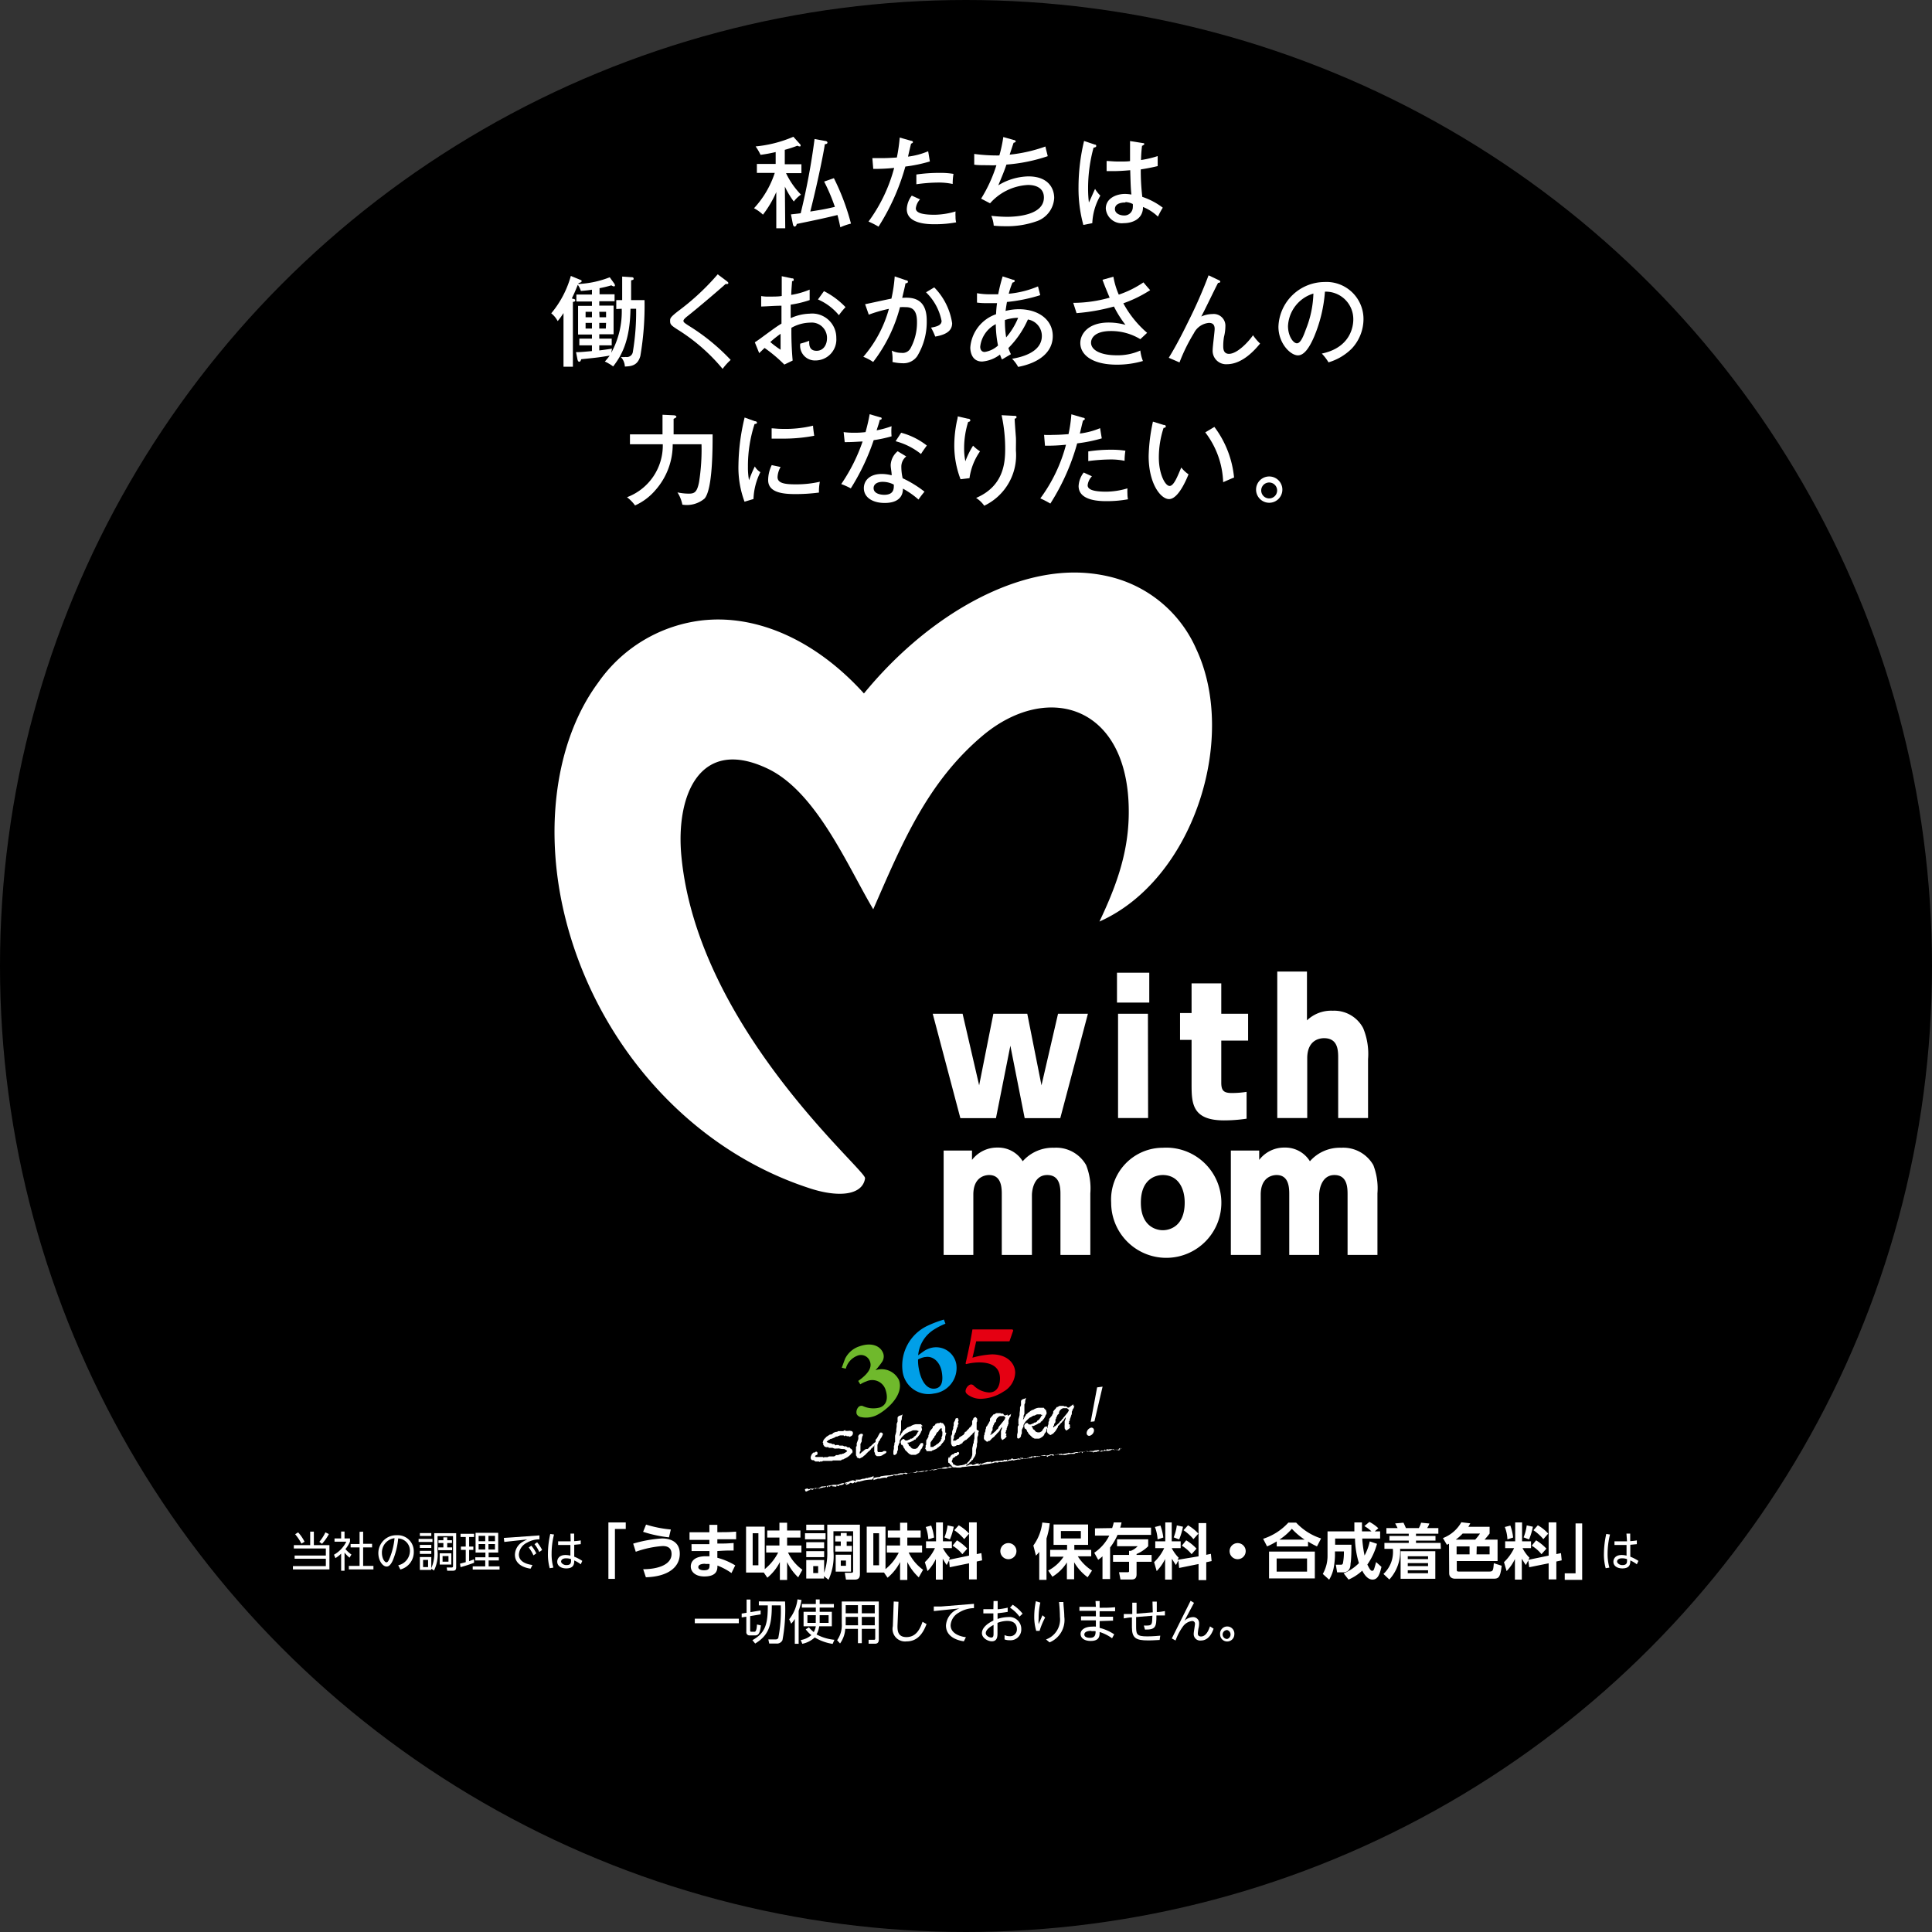 <svg xmlns="http://www.w3.org/2000/svg" viewBox="0 0 216 216"><rect x="0" y="0" width="216" height="216" fill="#333333" stroke="none"/><defs><style>.cls-1{fill:#fff;}.cls-2{fill:#6fb92c;}.cls-3{fill:#009fe8;}.cls-4{fill:#e50012;}</style></defs><title>アセット 7</title><g id="レイヤー_2" data-name="レイヤー 2"><g id="content"><circle cx="108" cy="108" r="108"/><path class="cls-1" d="M35.09,171.24v1.51h1.74v2.71H32.75v-.37h3.68v-.82H32.94v-.36h3.49v-.79H32.85v-.37h1.83v-1.51Zm-1.39,1.34a5.6,5.6,0,0,0-.7-1.05l.33-.21a4.49,4.49,0,0,1,.72,1.05Zm2-.2a4.62,4.62,0,0,0,.68-1.06l.39.19A5.19,5.19,0,0,1,36,172.6Z"/><path class="cls-1" d="M38.52,175.61h-.38V173.7a3.54,3.54,0,0,1-.64.5l-.16-.38a3.42,3.42,0,0,0,1.38-1.46H37.4V172h.74v-.77h.38V172h.61v.35a3.35,3.35,0,0,1-.51.84,3.74,3.74,0,0,0,.67.61l-.21.35a3.37,3.37,0,0,1-.56-.57Zm2.08-4.37v1.36h1V173h-1v2.07h1.15v.39H39v-.39h1.2V173h-1v-.38h1v-1.36Z"/><path class="cls-1" d="M44.52,175a1.66,1.66,0,0,0,1.31-1.61A1.37,1.37,0,0,0,44.52,172a8.45,8.45,0,0,1-.62,2.49c-.3.64-.56.65-.68.65-.43,0-.92-.65-.92-1.5a2,2,0,0,1,2.07-2,1.79,1.79,0,0,1,1.89,1.83,2,2,0,0,1-1.5,2Zm-1.82-1.39c0,.63.31,1.06.5,1.06s.29-.3.39-.53a7.88,7.88,0,0,0,.52-2.17,1.61,1.61,0,0,0-1.41,1.64"/><path class="cls-1" d="M48.35,172.39H46.8v-.34h1.55Zm-.13,3.13H46.94v-1.44h1.28v1.24a4.07,4.07,0,0,0,.33-1.91v-2H51v3.81c0,.25-.07.39-.37.39H50l-.06-.36h.55c.15,0,.16-.09.16-.16v-3.35H48.92v1.68a4.09,4.09,0,0,1-.4,2.17l-.3-.22Zm0-3.8H46.94v-.32h1.28Zm0,1.34H46.94v-.34h1.28Zm0,.67H46.94v-.34h1.28Zm-.36.67H47.3v.8h.56ZM50,172.2h.53v.31H50V173h.55v.31H49V173h.57v-.49h-.55v-.31h.55v-.32H50Zm.46,2.72h-1.3v-1.26h1.3Zm-.32-.95h-.66v.63h.66Z"/><path class="cls-1" d="M53,174.72a15.31,15.31,0,0,1-1.51.49l-.06-.39.64-.17v-1.37h-.54v-.37h.54v-1.07h-.58v-.36H53v.36h-.55v1.07h.47v.37h-.47v1.26l.55-.21Zm2.7-3.35v2.21H54.63v.53h1.14v.35H54.63v.66h1.22v.36h-3v-.36h1.4v-.66H53.14v-.35h1.13v-.53h-1.1v-2.21Zm-1.45.34h-.74v.6h.74Zm0,.92h-.74v.61h.74Zm1.09-.92h-.73v.6h.73Zm0,.92h-.73v.61h.73Z"/><path class="cls-1" d="M60.31,171.66l0,.44a2.72,2.72,0,0,0-1.38.37,1.58,1.58,0,0,0-.92,1.32c0,.88,1,1.11,1.52,1.18l-.21.41c-1.16-.17-1.75-.76-1.75-1.55a1.7,1.7,0,0,1,.72-1.36,4.82,4.82,0,0,1,.66-.36l-2.57.28-.05-.45.77-.05Zm-.91,1.15a3.65,3.65,0,0,1,.56.86l-.32.22a4,4,0,0,0-.53-.88Zm.65-.38a4.4,4.4,0,0,1,.56.86l-.32.23a3.68,3.68,0,0,0-.53-.88Z"/><path class="cls-1" d="M61.94,171.56a8.66,8.66,0,0,0-.27,2.14,5.38,5.38,0,0,0,.2,1.56l-.41.07a5.69,5.69,0,0,1-.2-1.61,10.07,10.07,0,0,1,.26-2.22Zm1.84-.1h.41l0,.84a6.43,6.43,0,0,0,.74-.08v.42l-.73.07,0,1.33a4.52,4.52,0,0,1,.9.47l-.17.38a3.48,3.48,0,0,0-.73-.43c0,.33,0,.89-.9.89-.55,0-1-.27-1-.75,0-.28.18-.75.93-.75a2.58,2.58,0,0,1,.54.07l0-1.19H62.4v-.41l.93,0h.47Zm-.49,2.76c-.45,0-.56.23-.56.37s.24.39.58.39c.54,0,.55-.28.53-.67a1.71,1.71,0,0,0-.55-.09"/><polygon class="cls-1" points="68.02 170.21 69.96 170.21 69.96 170.94 68.75 170.94 68.75 176.52 68.02 176.52 68.02 170.21"/><path class="cls-1" d="M71.91,175.44c1.57,0,3.17-.47,3.17-1.7,0-.81-.62-.89-1-.89a11.22,11.22,0,0,0-3,.64l-.29-.91A14.54,14.54,0,0,1,74,172c.3,0,2,0,2,1.71,0,1.55-1.37,2.56-3.79,2.63Zm2.88-3.56a14.68,14.68,0,0,1-2.89-.62l.33-.81A13.44,13.44,0,0,0,75,171Z"/><path class="cls-1" d="M77.31,172.64h2v-.48H77.09v-.85c.89,0,1,0,2.22,0v-.83h.89v.82c1.1,0,1.22,0,2.1-.06v.85c-1.15,0-1.18,0-2.1,0v.48c.91,0,1,0,1.82-.06v.84c-.77,0-.88,0-1.82.06v.75a7.61,7.61,0,0,1,2,.85l-.42.86a7.21,7.21,0,0,0-1.57-.84c0,.42,0,1.22-1.47,1.22-1,0-1.51-.53-1.51-1.12,0-.29.13-1.14,1.7-1.14l.39,0v-.58h-2Zm1.55,2.19c-.13,0-.79,0-.79.38,0,.22.27.35.62.35.64,0,.64-.26.64-.7a3.27,3.27,0,0,0-.47,0"/><path class="cls-1" d="M85.66,173.57v-.78h1.48v-.89H85.78v-.79h1.36v-.87H88v.87h1.49v.79H88v.89H89.6v.78H88.1a5,5,0,0,0,1.61,1.93l-.47.85A5.81,5.81,0,0,1,88,174.64v2h-.81v-2a5.48,5.48,0,0,1-1.4,1.75l-.4-.58H83.41v-5.13H85.5v4.75A5.66,5.66,0,0,0,87,173.57Zm-.87-2.15h-.64V175h.64Z"/><path class="cls-1" d="M92.3,172.1H90v-.68h2.3Zm-.16,4.38h-2v-2.07h2v1.43a6.68,6.68,0,0,0,.35-2.43v-2.95h3.65v5.48c0,.24,0,.66-.56.66h-1l-.13-.76h.71c.2,0,.22-.07.22-.23v-4.42h-2.2v2.25a6.32,6.32,0,0,1-.55,3.18l-.52-.41Zm0-5.39h-2v-.63h2Zm0,2h-2v-.67h2Zm0,1h-2v-.67h2Zm-.67,1h-.55v.78h.55Zm3.19-3.38h.57v.63h-.57v.49h.58v.64H93.38v-.64H94v-.49h-.62v-.63H94v-.32h.66Zm.48,4H93.43v-1.89h1.71Zm-.56-1.24H94v.59h.58Z"/><path class="cls-1" d="M99.15,173.57v-.78h1.48v-.89H99.26v-.79h1.37v-.87h.81v.87h1.49v.79h-1.49v.89h1.65v.78h-1.5a5,5,0,0,0,1.61,1.93l-.48.85a5.91,5.91,0,0,1-1.28-1.71v2h-.81v-2a5.48,5.48,0,0,1-1.4,1.75l-.4-.58H96.9v-5.13H99v4.75a5.66,5.66,0,0,0,1.48-1.84Zm-.87-2.15h-.64V175h.64Z"/><path class="cls-1" d="M106.11,174.46l-.27.51a7.62,7.62,0,0,1-.44-.71v2.34h-.77v-2.3a5.19,5.19,0,0,1-.93,1.35l-.3-1a5.1,5.1,0,0,0,1.13-1.57h-1v-.76h1.12v-2.11h.77v2.11h1v.76h-1a4.27,4.27,0,0,0,.78,1.08l-.13.23,2.27-.47v-3.72h.86v3.55l.52-.11.08.81-.6.13v2h-.86v-1.8l-2.16.44Zm-2-3.9a6.22,6.22,0,0,1,.32,1.34l-.64.2a4.81,4.81,0,0,0-.29-1.38Zm2.52.13a6.68,6.68,0,0,1-.43,1.42l-.61-.23a5.43,5.43,0,0,0,.35-1.34Zm.36,1.52a5.21,5.21,0,0,1,1.15.93l-.55.62a4.2,4.2,0,0,0-1.09-.95Zm.2-1.68a4.93,4.93,0,0,1,1.16.93l-.55.62a5.13,5.13,0,0,0-1.11-1Z"/><path class="cls-1" d="M113.64,173.42a.9.9,0,1,1-.9-.9.9.9,0,0,1,.9.9"/><path class="cls-1" d="M116.19,173.51a5.06,5.06,0,0,1-.37.41l-.29-1.13a5.42,5.42,0,0,0,1-2.57l.83.09A8.23,8.23,0,0,1,117,172v4.63h-.81Zm1,2.08a4.62,4.62,0,0,0,1.72-1.55h-1.5v-.76h1.89v-.56h-1.51v-2.28h3.86v2.28h-1.54v.56H122V174H120.5a5.15,5.15,0,0,0,1.59,1.59l-.49.75a5.51,5.51,0,0,1-1.51-1.68v1.9h-.81v-1.88a4.93,4.93,0,0,1-1.62,1.6Zm1.42-3.59h2.23v-.83h-2.23Z"/><path class="cls-1" d="M124.34,170.84a6.05,6.05,0,0,0,.18-.63l.87,0a4.51,4.51,0,0,1-.15.58h3.45v.81h-3.75a6.36,6.36,0,0,1-.83,1.41v3.53h-.85V174a6,6,0,0,1-.48.39l-.44-.79a5,5,0,0,0,1.68-1.92h-1.6v-.81Zm1.89,3v-.45h.19a2.06,2.06,0,0,0,.77-.52h-2.3v-.77h3.48v.77a4.11,4.11,0,0,1-1.3.87v.1h1.68v.77h-1.68V176c0,.5-.25.59-.59.59h-1.21l-.16-.81h.94c.17,0,.18-.05.18-.17v-1h-1.79v-.77Z"/><path class="cls-1" d="M131.74,174.46l-.27.51c-.24-.34-.41-.64-.45-.71v2.34h-.76v-2.3a5.2,5.2,0,0,1-.94,1.35l-.29-1a5.1,5.1,0,0,0,1.13-1.57h-1v-.76h1.12v-2.11H131v2.11h1v.76h-1a4.27,4.27,0,0,0,.78,1.08l-.13.23L134,174v-3.72h.86v3.55l.52-.11.08.81-.6.13v2H134v-1.8l-2.17.44Zm-2-3.9a6.22,6.22,0,0,1,.32,1.34l-.64.2a4.46,4.46,0,0,0-.3-1.38Zm2.52.13a7.32,7.32,0,0,1-.43,1.42l-.61-.23a5.43,5.43,0,0,0,.35-1.34Zm.36,1.52a5.21,5.21,0,0,1,1.15.93l-.55.62a4.2,4.2,0,0,0-1.09-.95Zm.2-1.68a4.93,4.93,0,0,1,1.16.93l-.55.62a5.37,5.37,0,0,0-1.11-1Z"/><path class="cls-1" d="M139.27,173.42a.9.9,0,1,1-.9-.9.9.9,0,0,1,.9.9"/><path class="cls-1" d="M147.24,172.89a9.89,9.89,0,0,1-1-.54v.54h-3.5v-.56a7.78,7.78,0,0,1-1.08.56l-.44-.85a6.51,6.51,0,0,0,2.82-1.81h.87A6.52,6.52,0,0,0,147.7,172Zm-.24,3.58h-5.12v-3H147Zm-.87-2.23h-3.4v1.47h3.4Zm-.27-2.11a7.73,7.73,0,0,1-1.43-1.21,6.39,6.39,0,0,1-1.39,1.21Z"/><path class="cls-1" d="M150.22,175.9a5.15,5.15,0,0,0,1.71-1.14,10,10,0,0,1-.44-2.75h-2.22v.69h1.82c0,.58,0,1.57-.1,2.15,0,.42-.17.94-.83.94h-.67l-.14-.85h.57a.21.21,0,0,0,.22-.16,6.54,6.54,0,0,0,.11-1.33h-1v.5a8.57,8.57,0,0,1-.15,1.37,4,4,0,0,1-.5,1.29l-.71-.64a4.08,4.08,0,0,0,.53-2.06v-2.7h3c0-.14,0-.83,0-1h.85c0,.22,0,.37,0,1h1.06a3.85,3.85,0,0,0-.79-.59l.56-.47a4.36,4.36,0,0,1,1,.71l-.4.35h.6v.8h-2a13.36,13.36,0,0,0,.26,1.9,6,6,0,0,0,.58-1.58l.81.27a7.35,7.35,0,0,1-1.08,2.32c.13.25.33.7.52.7s.21-.15.25-.25.17-.57.21-.73l.6.54c-.2.82-.4,1.42-1,1.42s-1-.7-1.15-1a5.4,5.4,0,0,1-1.53,1Z"/><path class="cls-1" d="M161.09,173.16h-4.56a4.61,4.61,0,0,1-1.2,3.43l-.66-.62a3.34,3.34,0,0,0,1.05-2.81h-.94v-.66h2.72v-.26h-2.16v-.52h2.16v-.25H155v-.63h1.25c-.08-.18-.11-.22-.27-.52l.93-.08c.09.18.22.47.27.6h1.45a2.85,2.85,0,0,0,.25-.6l.93.09a2.69,2.69,0,0,1-.25.51h1.25v.63h-2.5v.25h2.18v.52h-2.18v.26h2.75Zm-.62,3.35h-3.88v-3.08h3.88Zm-.81-2.52h-2.27v.32h2.27Zm0,.77h-2.27v.33h2.27Zm0,.8h-2.27v.33h2.27Z"/><path class="cls-1" d="M162,172.6s-.05,0-.23.12l-.45-.76a4,4,0,0,0,2.06-1.77l1,.12c-.08.15-.12.23-.22.39h2.38v.75c-.17.22-.39.49-.56.68h1.45v2.4h-4.56v1c0,.16.12.17.2.17h3.46c.4,0,.42-.16.48-.93l.88.28c-.16,1.32-.34,1.45-.92,1.45H162.7c-.42,0-.68-.21-.68-.62Zm2.93-.47a5.34,5.34,0,0,0,.54-.68h-1.94a5.45,5.45,0,0,1-.77.68Zm-2.08,1.65h1.45v-.89h-1.45Zm2.23,0h1.46v-.89H165.1Z"/><path class="cls-1" d="M170.86,174.46l-.27.51c-.24-.34-.41-.64-.45-.71v2.34h-.77v-2.3a5,5,0,0,1-.93,1.35l-.29-1a5.28,5.28,0,0,0,1.13-1.57h-1v-.76h1.12v-2.11h.77v2.11h1v.76h-.95a4.27,4.27,0,0,0,.78,1.08l-.13.23,2.27-.47v-3.72H174v3.55l.52-.11.08.81-.6.13v2h-.86v-1.8l-2.17.44Zm-2-3.9a5.78,5.78,0,0,1,.31,1.34l-.64.2a4.22,4.22,0,0,0-.29-1.38Zm2.52.13a7.32,7.32,0,0,1-.43,1.42l-.61-.23a5.43,5.43,0,0,0,.35-1.34Zm.36,1.52a5.45,5.45,0,0,1,1.15.93l-.55.62a4.2,4.2,0,0,0-1.09-.95Zm.19-1.68a4.52,4.52,0,0,1,1.16.93l-.54.62a5.37,5.37,0,0,0-1.11-1Z"/><polygon class="cls-1" points="176.89 176.63 174.94 176.63 174.94 175.9 176.15 175.9 176.15 170.32 176.89 170.32 176.89 176.63"/><path class="cls-1" d="M180,171.56a9.16,9.16,0,0,0-.27,2.14,5.75,5.75,0,0,0,.2,1.56l-.41.07a5.69,5.69,0,0,1-.2-1.61,10.7,10.7,0,0,1,.26-2.22Zm1.84-.1h.42v.84a6.43,6.43,0,0,0,.74-.08v.42l-.73.07,0,1.33a4.89,4.89,0,0,1,.91.47l-.18.38a3.48,3.48,0,0,0-.73-.43c0,.33,0,.89-.89.89-.56,0-1-.27-1-.75,0-.28.18-.75.93-.75a2.58,2.58,0,0,1,.54.07l0-1.19H180.5v-.41l.93,0h.47Zm-.49,2.76c-.45,0-.56.23-.56.37s.24.39.58.39c.54,0,.55-.28.53-.67a1.71,1.71,0,0,0-.55-.09"/><rect class="cls-1" x="77.68" y="180.97" width="4.92" height="0.51"/><path class="cls-1" d="M83.47,178.83h.43v1.41l1.14-.19,0,.44-1.17.19v1.59c0,.12,0,.16.16.16h.33c.23,0,.26-.61.27-.81l.44.1c-.09.7-.19,1.12-.63,1.12h-.62a.35.35,0,0,1-.38-.39v-1.7l-.52.08,0-.43.55-.09Zm4.3.22a18.52,18.52,0,0,1-.29,4.32.67.67,0,0,1-.68.38H86l-.1-.46h.79a.36.36,0,0,0,.32-.14,15.63,15.63,0,0,0,.28-3.67h-1c0,2.32-.39,3.37-1.86,4.27l-.31-.38c1.55-.83,1.72-2,1.72-3.89h-1v-.44Z"/><path class="cls-1" d="M89.29,183.78h-.43V181a3.15,3.15,0,0,1-.4.53l-.23-.49a4.4,4.4,0,0,0,.93-2.23l.45.07a6.88,6.88,0,0,1-.32,1.21Zm2.35-3.58H93v1.62H91.59a2.64,2.64,0,0,1-.3.91,5.19,5.19,0,0,0,2,.6l-.2.46a5.5,5.5,0,0,1-2-.72,2.92,2.92,0,0,1-1.39.71l-.18-.42a2.41,2.41,0,0,0,1.19-.55,3.33,3.33,0,0,1-.63-.65l.36-.22a3.39,3.39,0,0,0,.54.53,2.2,2.2,0,0,0,.23-.65H89.84V180.2h1.37v-.47H89.65v-.4h1.56v-.51h.43v.51h1.59v.4H91.64Zm-.43.38h-.94v.86h.93c0-.1,0-.23,0-.44Zm.43.42c0,.21,0,.34,0,.44h1v-.86h-1Z"/><path class="cls-1" d="M98.25,183.32c0,.38-.23.45-.42.45h-.72l0-.44h.62c.09,0,.12-.06.12-.14v-1.08H96.35v1.6h-.43v-1.6H94.5a3.12,3.12,0,0,1-.58,1.63l-.33-.36a2.91,2.91,0,0,0,.52-1.87v-2.46h4.14Zm-2.33-2.55H94.55v.67c0,.06,0,.08,0,.27h1.38Zm0-1.31H94.55v.91h1.37Zm1.88,0H96.35v.91H97.8Zm0,1.31H96.35v.94H97.8Z"/><path class="cls-1" d="M100.45,179.08l-.11,2.69c0,.48,0,1.26,1,1.26s1.48-.76,1.8-1.71l.45.25c-.44,1.17-1.09,1.94-2.24,1.94a1.4,1.4,0,0,1-1.53-1.7l.1-2.76Z"/><path class="cls-1" d="M108.89,179.31l0,.48a3.31,3.31,0,0,0-1.7.51,1.74,1.74,0,0,0-.91,1.4c0,1,1.22,1.29,1.71,1.34l-.23.46c-.34-.05-2-.31-2-1.77a2.15,2.15,0,0,1,1.53-1.91l-2.89.3,0-.51.79,0Z"/><path class="cls-1" d="M111.08,179h.46v.92a8.11,8.11,0,0,0,1.12-.18v.47c-.36.06-.62.1-1.13.15V181a3.89,3.89,0,0,1,1.17-.21,1.33,1.33,0,0,1,1.48,1.35,1.2,1.2,0,0,1-1.31,1.24,1.55,1.55,0,0,1-.56-.09v-.49a1.17,1.17,0,0,0,.54.13.76.76,0,0,0,.84-.8c0-.39-.2-.91-1.08-.91a3.1,3.1,0,0,0-1.09.22v1.14c0,.33,0,.92-.63.92-.45,0-1.11-.37-1.11-.91,0-.77,1-1.27,1.28-1.41v-.8c-.38,0-.74,0-1.12,0v-.47h1.12Zm0,2.67c-.19.1-.87.47-.87.92,0,.28.37.49.62.49s.25-.23.25-.5Zm2.14-2.26a4.63,4.63,0,0,1,1.11,1l-.35.33a4.05,4.05,0,0,0-1.06-1Z"/><path class="cls-1" d="M116.31,179.17a7.8,7.8,0,0,0-.19,1.74,5.32,5.32,0,0,0,0,.68c.14-.35.25-.58.43-1l.3.25a7.8,7.8,0,0,0-.62,1.49l-.38,0a5.5,5.5,0,0,1-.22-1.62,8.53,8.53,0,0,1,.18-1.69Zm2.58-.06c0,.41.1,1.07.1,1.64a2.71,2.71,0,0,1-1.65,2.87l-.39-.33a2.37,2.37,0,0,0,1.55-2.52,16.1,16.1,0,0,0-.1-1.66Z"/><path class="cls-1" d="M122.48,179h.46v.75c.92,0,1,0,1.73-.06v.45c-.71,0-.81,0-1.73,0v.61c.82,0,.86,0,1.5,0v.44l-1.5.05V182a5.14,5.14,0,0,1,1.63.72l-.24.44a4.73,4.73,0,0,0-1.39-.7c0,.42,0,1-1,1-.74,0-1.13-.35-1.13-.79s.48-.81,1.29-.81a2.19,2.19,0,0,1,.42,0v-.7h-1.66v-.45c.62,0,.73,0,1.66,0v-.62h-1.84v-.45c.7,0,.81,0,1.84,0Zm-.45,3.33c-.65,0-.8.23-.8.41s.14.37.64.37.63-.28.62-.74a2.26,2.26,0,0,0-.46,0"/><path class="cls-1" d="M128.85,179.06h.48v1.17c.27,0,.66-.06.91-.11l0,.49c-.37,0-.81,0-.95,0,0,1.27-.08,1.6-1.28,1.58l-.13-.45h.26c.67,0,.67-.09.7-1.1l-1.82.15v.92c0,1,0,1.24,1.26,1.24.59,0,1.2-.06,1.44-.08l-.07.48c-.68.05-1.18.05-1.3.05-1.35,0-1.79-.26-1.8-1.45v-1.12c-.28,0-.65.06-.91.11l0-.49c.32,0,.63,0,.95,0v-1.27h.48v1.23l1.81-.15Z"/><path class="cls-1" d="M133.49,179.2c-.15.28-.64,1.2-1.06,2a1.44,1.44,0,0,1,.9-.4.66.66,0,0,1,.73.68c0,.09,0,.33-.07.57a5.1,5.1,0,0,0-.07.56c0,.1,0,.35.36.35.6,0,.88-.8,1-1.13l.4.26c-.25.75-.72,1.32-1.4,1.32a.72.72,0,0,1-.82-.77c0-.17.14-.94.14-1.1a.3.3,0,0,0-.33-.31,1.49,1.49,0,0,0-1,.59,6.27,6.27,0,0,0-.84,1.59l-.42-.23,2.1-4.21Z"/><path class="cls-1" d="M138,182.73a.8.8,0,0,1-.8.79.79.79,0,0,1-.79-.79.8.8,0,1,1,1.59,0m-1.31,0a.51.51,0,0,0,.51.51.52.52,0,0,0,0-1,.51.51,0,0,0-.51.52"/><path class="cls-2" d="M94.11,152.91l.37-1a2.72,2.72,0,0,1,1.61-1.39c1.35-.48,2.36-.05,2.66.8a1.08,1.08,0,0,1-.14.95,7.51,7.51,0,0,1-.73.92,2.16,2.16,0,0,1,2.63,1.11c.65,1.88-1.87,3.7-2.69,4a2.72,2.72,0,0,1-1.57.13.62.62,0,0,1-.48-.36.84.84,0,0,1,.15-.69.47.47,0,0,1,.53-.19,2.81,2.81,0,0,0,1.92.17c.65-.23,1-.88.63-2a1.56,1.56,0,0,0-2.14-.92,3.31,3.31,0,0,0-.68.33l-.23-.38c1-.71,1.58-1.42,1.32-2.15a1.06,1.06,0,0,0-1.46-.65,2.13,2.13,0,0,0-1.25,1.43Z"/><path class="cls-3" d="M103.26,151.08a2.64,2.64,0,0,1,.82-.38,2.29,2.29,0,0,1,2.84,1.84,2.88,2.88,0,0,1-2.52,3.26,2.92,2.92,0,0,1-3.5-2.56,4.93,4.93,0,0,1,2.76-5,12.69,12.69,0,0,1,1.87-.71l.17.46a7.93,7.93,0,0,0-1.32.68,3.8,3.8,0,0,0-1.73,2.85Zm.19.63a2.59,2.59,0,0,0-.81.28,4.62,4.62,0,0,0,.08,1c.28,1.59,1,2.4,1.86,2.25s.84-1.11.71-1.87c-.2-1.13-1-1.81-1.84-1.65"/><path class="cls-4" d="M113.2,148.63l.08.12-.42,1.21h-3.72c-.12.53-.29,1.33-.42,1.83a9.77,9.77,0,0,1,2.18-.37c1.7,0,2.6,1,2.6,2.06a2.53,2.53,0,0,1-1.32,2.11,4.89,4.89,0,0,1-2.51.8,2.41,2.41,0,0,1-1.39-.41c-.28-.19-.33-.31-.33-.48a.91.91,0,0,1,.41-.65.39.39,0,0,1,.51.07,2.66,2.66,0,0,0,1.72.76c.82,0,1.2-.67,1.21-1.55,0-1.1-.69-1.83-2.4-1.81a6.17,6.17,0,0,0-1.38.19l-.07-.07c.27-1.11.59-2.68.77-3.81Z"/><path class="cls-1" d="M125.53,162s0-.05,0,0l0,0Z"/><path class="cls-1" d="M125.18,161.92c-.06,0-.12.08-.08.13s.07,0,.13-.11.09,0,.08,0,.08,0,.11,0a.23.23,0,0,0-.24,0s0,0,0,0"/><path class="cls-1" d="M120.18,162.27h0"/><path class="cls-1" d="M117.08,162.56h0"/><path class="cls-1" d="M116.55,162.56h0"/><path class="cls-1" d="M120.18,162.27h-.09s0,0,.09,0"/><path class="cls-1" d="M124.5,162.11l0,0h0Z"/><polygon class="cls-1" points="121.54 162.1 121.56 162.09 121.58 162.07 121.54 162.1"/><path class="cls-1" d="M122.58,162s0,0,0,.07a.1.1,0,0,1,0,0s0,0,0,0"/><path class="cls-1" d="M124.25,161.94h0Z"/><path class="cls-1" d="M120.79,162.16v0s0,0,0,0"/><path class="cls-1" d="M91.71,166.44h0"/><polygon class="cls-1" points="90.47 166.41 90.49 166.41 90.49 166.38 90.47 166.41"/><path class="cls-1" d="M115.58,162.61h0"/><path class="cls-1" d="M106.74,163.77c.1,0-.16.07,0,.1,0,0,.13-.09,0-.1"/><path class="cls-1" d="M124.48,162.1h0"/><polygon class="cls-1" points="106.74 163.87 106.74 163.87 106.76 163.87 106.74 163.87"/><path class="cls-1" d="M113.36,162.9l0,0,0,0"/><path class="cls-1" d="M115,162.77h0"/><path class="cls-1" d="M112.51,163.08a.06.06,0,0,0-.06,0h0a.08.08,0,0,1,.05,0"/><polygon class="cls-1" points="111.61 163.19 111.63 163.19 111.66 163.19 111.61 163.19"/><path class="cls-1" d="M94.41,166l0,0s-.11.06,0,0"/><path class="cls-1" d="M124.5,162.08l0,0h0s0,0,0,0"/><path class="cls-1" d="M112.52,163.45h0"/><path class="cls-1" d="M100.79,165h0"/><path class="cls-1" d="M112,163.52a.15.15,0,0,0-.09,0H112Z"/><path class="cls-1" d="M94.36,166Z"/><path class="cls-1" d="M93.45,166.21c.13,0,0-.07.07-.11s.09,0,.15.05.16-.1.24-.11,0,0,0,0,.32,0,.43-.13h0a.16.16,0,0,1,0-.08c.06,0,.1-.06.13,0s0,0,0,0l.06,0c.07,0-.08,0-.08.07a2,2,0,0,1,.36-.1s-.22,0-.09.08h-.15c.13.07-.09,0,0,.09s.21-.06.41-.08c0,0,0,0,0-.08.27-.1.24.11.43,0s0-.12.2-.1l0,.07c.19,0,.1-.11.3-.1,0,0-.14,0-.12,0s.09,0,.19-.07l0,.06.63-.16s0,0,0,0a4.21,4.21,0,0,1,.87-.09l.09-.07s0,0,0,0,0,0,0-.06.08,0,0,0a1.92,1.92,0,0,1,.71-.15l0,0c.15,0,.15-.12.3-.1l0,0a5.8,5.8,0,0,1,1-.1c0-.07.33,0,.33-.11a2.21,2.21,0,0,0,.42,0c.07,0,.09-.08.18-.1v.05l.11-.07.07,0,.08,0s-.07,0-.07,0,.32,0,.32,0l.3-.09s-.06,0-.09.06c.15-.08,0,.05.17,0,0,0,0,0,0,0a.82.82,0,0,0,.37,0l0,0c.23,0,.47-.09.72-.12-.09,0-.08-.07,0-.09l0,.05s-.08,0,0-.06.07.05,0,.07l.11,0s0,0,0,.05.21,0,.27,0h0c.25,0,.36-.07.56-.1,0-.05.08-.05.14-.09a4.6,4.6,0,0,0,.5,0c.13,0,0,0,.09-.08s.19,0,.1.06c.22,0,.28,0,.55-.12,0,0-.07,0,0,0s.12,0,.11,0h0c.3-.11.73,0,1-.1h0l.25-.08c.12,0-.07,0,0,.06.27-.11.44-.05.66-.13.19.1.62-.1.87,0l0,0c.06,0,.08,0,.12,0s-.07,0,0,0a14,14,0,0,1,1.61-.14c.19,0,.09-.17.34-.13l-.06.07c.38-.12.8-.11,1.18-.21,0,0,0,0-.06,0s.3,0,.3-.07,0,0,.06,0,.2-.07.24,0,0,0,0,0,.25,0,.19-.06a3,3,0,0,1,.39,0c.07-.07.25,0,.27-.09,0,.08.26,0,.34,0s.09,0,0,0,.2,0,.18-.08c.2.07.38-.12.5,0,.3-.08.59-.14.86-.19,0,.07-.31,0-.28.12a3.84,3.84,0,0,1,.67-.16c.07,0,0,0-.06.06.26-.06.51-.06.74-.12l0,0s.11,0,.1,0h0c-.08,0,.17-.12.18-.15s.23,0,.12.14c0,0,.07,0,.06-.06s.06,0,0,0c.16,0,.1-.07.25-.09,0,0,0,0,0,.05a.48.48,0,0,1,.27-.08s0,0,0,0a3.65,3.65,0,0,1,.61-.13c-.07.08.08,0,.1.07l.13,0-.06,0a1.21,1.21,0,0,1,.31-.06l-.08,0,.21,0h-.13c.11-.05,0-.08.14-.08,0,0,.11,0,.17,0a.36.36,0,0,1,.19,0s0,.07,0,.08.26,0,.33-.11a0,0,0,0,0,0,.06l0,0s.06,0,0,0c.16,0,0-.07.14-.06l0,0c.19,0,.36-.06.53-.06s-.15,0-.08.08a6.2,6.2,0,0,1,.75-.14h-.05c0-.09.18,0,.3,0,0,0,0,.06,0,0a4.39,4.39,0,0,0,.58-.11l0,0c.09,0,.25,0,.36,0s.09,0,0-.06c.33.1.61-.12.91,0,0,0-.08,0-.06,0l.24,0s0,0-.08,0a.3.3,0,0,1,.15-.05c-.1,0,0,.06.06.08s0,0,0,0,0-.08.19,0v0a.59.59,0,0,1,.19,0s-.07,0-.07.06.19-.1.28-.06l-.14,0a.45.45,0,0,0,.18,0h.12c.12-.12.25,0,.41-.13-.15.08,0,0,0,.09s.11,0,.09,0,.14,0,.24-.05.09,0,.07,0,0,0,0,0c.16-.07.38,0,.6-.05s.23-.11.41-.15,0,.06,0,.06a.49.49,0,0,0,.27,0s0,0,0,0,0-.06.15,0l-.07.07.26-.08s0,0-.08.07.26-.05.29-.1H125s0,0,0,.05a.11.11,0,0,1-.14,0l.07,0c-.08-.09-.26,0-.39,0l0-.07-.13.07s-.05-.06,0-.07c-.1,0-.09,0-.17,0s0,0,0,0l-.09,0s0,0,0,0c-.17,0-.26.07-.33,0h0c-.23,0,0,.05-.19.13l-.12-.12,0,.05s-.07,0-.07,0,0,0,0,.06-.31.05-.34,0,.11,0,0,.06-.14,0-.24,0,.12,0,0-.06-.21,0-.29,0-.19,0-.33.08a3.32,3.32,0,0,0-.42,0h0c0,.06-.16.07-.26.09s0,0,.07-.08h-.1s0,0-.11,0l0,0a1.67,1.67,0,0,1-.42.07s.14.1,0,.15a.05.05,0,0,1,0-.08.12.12,0,0,1-.09,0l.07-.05c-.08,0,0,0-.1,0s0,0,0,0,.06,0,.08,0a.42.42,0,0,1-.18,0s0,0-.05.05,0,0-.12,0-.11,0-.11.05-.05,0-.06,0-.31,0-.23.08h0c-.21.07-.45,0-.66.06v0a1.82,1.82,0,0,0-.37.09s-.09,0-.08,0a.56.56,0,0,1-.25,0c.1,0,0,0,.1,0-.13,0-.16,0-.29,0,0-.05-.1,0-.16,0l.09,0-.19,0,0-.06c-.27,0-.46.16-.67.07s.14,0,.09.06-.26-.06-.3-.05-.14.09-.32.09c0,0,0,.07-.07.1s-.16-.06-.08-.09,0,0,0,0,.09,0,0,0l0,0c-.06,0-.22,0-.19,0s0,0,0,0a2.75,2.75,0,0,0-.4,0s0,0,0,0c-.24,0-.1,0-.26.08s0-.08-.13,0,0,0,0-.07a1.06,1.06,0,0,1-.35,0l.07,0a.25.25,0,0,1-.12,0l0,0s-.08,0-.09,0,0,.07,0,.11-.18,0-.21,0c.19,0,0-.05.14-.07h-.12s0,0,0,0c-.19,0-.08.07-.26.09,0,0,0,0-.08,0s0,.05,0,.08-.12,0-.19,0h.08s-.08,0-.17.05.08,0,0,0-.22,0-.34,0,0-.06-.07-.06-.16,0-.31,0c0,0,.06,0-.05.08l.25-.06-.15.08a.88.88,0,0,1,.2,0c-.07,0-.07,0,0,.06-.11-.05-.2,0-.32,0v-.1c-.18,0-.31.09-.55.09h.08s-.14,0-.21,0,0,0-.08-.06-.17,0-.19.09l-.11,0c-.19,0-.2.12-.38.13.05,0,0-.06.08-.1-.06,0-.11,0-.11,0s-.16.07-.22,0,0,.06-.1.06,0,0,0,0-.1,0,0,.06c-.2-.08-.51.07-.69,0l-.4.08s0,0,0,0c-.17,0-.09.11-.28.1s.09,0,0-.06-.22.05-.36,0h0c-.1,0-.22.07-.38.09v0a1.83,1.83,0,0,1-.45.15c0-.05.06,0,0-.07s0,.06-.11.09-.14,0-.16-.07h.12c-.07-.05-.16,0-.23,0v0c-.2,0-.19.1-.4.12l0,0c-.11.08-.1,0-.21,0l0-.06c-.08,0-.26.1-.39.13a1.35,1.35,0,0,1,.32-.15.72.72,0,0,0-.29.08.29.29,0,0,1,.1,0,.73.73,0,0,1-.36.12c0-.13-.39,0-.51-.06a6.68,6.68,0,0,1-.84.1c.13.09-.09,0-.05.12h-.11l-.22,0c-.06,0,.06,0,0-.06s-.07,0-.18,0,0,.06-.14.06l.13,0c-.21.09-.2,0-.41,0l.06,0c-.11,0-.41.05-.51.15s-.06,0,0-.05a5.76,5.76,0,0,1-.81.16l0,0s-.08.06-.15,0,0,0,0,0a.36.36,0,0,1-.2.06l0,0a2.18,2.18,0,0,0-.61.17c0-.07-.23-.07-.33-.06h0a4.8,4.8,0,0,0-.79.2,5,5,0,0,0-.9.05s0,.06-.05.07-.17.08-.17,0h0c-.06-.06-.19,0-.3,0v.09c-.3-.08-.72.16-.89.07s-.15,0-.21.07v0l-.51.07,0,0c-.13,0-.14.16-.26.18l0-.06a2.2,2.2,0,0,0-.68.11,0,0,0,0,1,0,0c-.11,0-.42,0-.37.1,0-.06-.23,0-.35.08V165a.55.55,0,0,1-.24.13s0,0,0,0c-.12,0-.08.06-.22.05l0,0a.23.23,0,0,0-.17.07c-.07,0-.23,0-.25,0a.14.14,0,0,1-.14.07s0,0,0,0c-.2,0-.28.1-.42.07l0,0,.27,0s-.13,0,0-.1a1,1,0,0,1-.39.14h0l-.08,0h-.1s-.15,0-.22,0-.07.05,0,.07h.07l.16,0a.2.2,0,0,1-.17,0l-.08.09c-.09-.05-.27-.06-.29-.1a1.6,1.6,0,0,0-.56.2s-.07,0-.09,0l.08,0c-.1,0-.32.06-.34.12s.07-.07-.12,0l0,0c-.39,0-.58.25-1,.19l0,0c-.48,0-1,.2-1.44.19-.14,0-.14.05-.22.09l0,0-.12.08c-.19.08-.36-.06-.6.06l0,0c-.09,0-.28.06-.27,0s0,0-.06,0v0l-.21.08c-.17,0,0-.1-.23-.07s-.25.12-.21.13.09,0,.1,0l-.08,0c0,.08-.06.17.16.19l.13-.08.06,0-.12,0a.16.16,0,0,0,.15-.05.09.09,0,0,0,.07,0l.13-.09s0,.07,0,.07-.07-.06,0-.1.06.06.14,0,0,0,0,.05.19,0,.22-.09.24,0,.24,0a.74.74,0,0,1,.18-.09c-.1.11.25,0,.23.07.08-.1.32-.09.47-.16l0,0a.47.47,0,0,1,.18,0c0-.07.14-.1.2-.16s-.05.09,0,.14.18-.08.14-.12.08,0,.13.06.07,0,.13-.09.05.07.17,0,0,.06,0,.06m3.12-.64h0l-.06,0,.06,0m.26,0-.11,0s0,0,0,0,.05,0,.09,0m-.61-.23s.06,0,.07,0l-.07,0h0v0"/><polygon class="cls-1" points="96.16 165.37 96.14 165.38 96.17 165.38 96.18 165.36 96.16 165.37"/><path class="cls-1" d="M120.22,162.27h0Z"/><polygon class="cls-1" points="100.5 165.07 100.5 165.06 100.48 165.07 100.5 165.07"/><path class="cls-1" d="M121.7,162.3h0"/><path class="cls-1" d="M122.33,162.25h0"/><path class="cls-1" d="M122.82,162.22s0,0,0,0h0Z"/><path class="cls-1" d="M115.09,163.08h0s0,0,0,0"/><path class="cls-1" d="M117.38,162.71l-.07,0s.07,0,.07,0"/><polygon class="cls-1" points="112.53 163.45 112.53 163.45 112.52 163.45 112.53 163.45"/><path class="cls-1" d="M117.2,162.75a.2.2,0,0,0,.11,0h-.11"/><polygon class="cls-1" points="124.94 162.08 124.96 162.08 124.96 162.07 124.94 162.08"/><path class="cls-1" d="M125,162.07h0"/><path class="cls-1" d="M125,162l-.05,0s0,0,.05,0"/><path class="cls-1" d="M124.29,162.11h0"/><path class="cls-1" d="M124.1,162.13a1,1,0,0,0,.18,0v0s-.15,0-.19,0"/><path class="cls-1" d="M123.26,162h.16s-.07,0,0,0c-.21,0,0,0-.17,0"/><path class="cls-1" d="M122.75,162c.08,0,0,0,0,0s-.07,0,0,0"/><path class="cls-1" d="M119.06,162.35v0c-.07,0,0,0,0,0"/><polygon class="cls-1" points="118.39 162.65 118.45 162.67 118.48 162.63 118.39 162.65"/><polygon class="cls-1" points="117.94 162.39 117.97 162.38 117.85 162.41 117.94 162.39"/><path class="cls-1" d="M111.77,163.13l0,.05s0-.08,0-.05"/><path class="cls-1" d="M109.12,163.52a.18.18,0,0,0-.16,0h.16"/><polygon class="cls-1" points="101.14 164.55 101.19 164.52 101.09 164.55 101.14 164.55"/><path class="cls-1" d="M95.23,162.39a.59.59,0,0,1-.13.22,1.48,1.48,0,0,1-.3.26.25.25,0,0,1-.12.07.54.54,0,0,1-.24.12.5.5,0,0,1-.18.11l-.11,0-.14.11h-.15l-.1,0-.17,0H93.5l-.1,0-.13,0-.15,0-.08.05,0,0-.23,0h-.29l-.37,0h-.12a.35.35,0,0,1-.14.06.25.25,0,0,1-.17,0l-.14.07,0-.06c-.17,0-.27,0-.3,0h0l-.11,0-.21-.15H90.8a.28.28,0,0,1-.15-.17.45.45,0,0,1,0-.23,1.47,1.47,0,0,1,.12-.28l.16-.17h.15a.25.25,0,0,1,.17-.1c.13,0,.18.09.13.33l-.18.08a.56.56,0,0,1-.11.11v0l.05,0,.06.07.25,0,.2,0,.34,0,.1.07.07-.05a.18.18,0,0,1,.09,0h.16v0l.1,0,.18-.08h.08l.15,0H93l.1,0h.13l.15-.06.08-.09h.24a1.18,1.18,0,0,1,.31-.1h0a.14.14,0,0,1,.09,0h0l.07,0v-.06l.13,0a.38.38,0,0,1,.18-.09.44.44,0,0,1,.17-.12l.07-.09s-.11-.11-.35-.22l0,0a.53.53,0,0,1-.2,0h-.09l-.24-.05a.15.15,0,0,0-.13,0l-.08,0h-.13v0a.27.27,0,0,1-.15,0l-.08,0-.18-.08-.13,0-.07,0-.13,0v0l-.1,0-.07-.1h0a.37.37,0,0,1-.29,0h0a.2.2,0,0,1-.17-.13l-.09-.1,0-.17-.06-.1.1-.29.19-.22s.06,0,.08-.09l.07-.05.37-.24h.09a.5.5,0,0,0,.2-.09h0v0l.07-.08h0a1.18,1.18,0,0,1,.35-.13h.09l.11-.08.11,0h0l.16,0,.18,0,.12,0,.2-.12.06.1.14,0h.18a.36.36,0,0,1,.24,0c.21,0,.3.14.26.33s-.18.27-.42.34l0-.08-.06,0-.07,0-.14,0-.05-.07-.1,0-.08.08-.12-.1-.18,0-.19,0a1.2,1.2,0,0,0-.33.13h0l-.05,0h0l-.08,0-.2.12-.35.14h-.08l-.16.12h-.06l-.06.07-.15.12v0l.06.07h.06l.08.06.19.05h.09l.15.09.06,0c.11,0,.19,0,.22.08h0l.11.07.06-.05h.26l.07.07h.3a.27.27,0,0,1,.23.08l.08,0,.06,0h.1l.16.12H95l.05.11a.38.38,0,0,1,.23.52v.09"/><path class="cls-1" d="M99.15,162.28a.62.62,0,0,1-.16.22l-.06,0-.06.07-.12.05-.07.06h0a.77.77,0,0,1-.36.12h-.2l-.1,0-.2-.2v-.18l-.08-.08a.19.19,0,0,0,0-.09.42.42,0,0,0,0-.14l0-.17v0a.73.73,0,0,0,0-.21l.08-.22-.12.2-.1,0,0,.15a.29.29,0,0,1-.13,0l-.11.18-.1.11c-.05.05-.08.08-.11.08l0,0-.29.29h0l-.16.17-.13.08-.08.1-.16.08-.23.12-.11-.06c-.09,0-.14,0-.16-.1l-.05,0s0,0,0-.06a.11.11,0,0,0,0-.05l-.08-.08,0-.05,0-.19,0,0v-.06a0,0,0,0,1,0,0,.88.88,0,0,1,0-.15l0-.19,0-.15a.42.42,0,0,0,0-.1.28.28,0,0,0,0-.09l.08-.06,0-.09,0-.22.17-.46a1.13,1.13,0,0,0,0-.33.39.39,0,0,1,.33-.28h.13l.08.13-.09.19-.06.31,0,.23-.06.09v.05l-.08.12v.09a.15.15,0,0,1,0,.06,1.46,1.46,0,0,1,0,.2v0l0,.11V162l0,.1a.1.1,0,0,1,0,.1.21.21,0,0,1-.08.12v.18l0,.05.11-.08a.23.23,0,0,1,.12-.1v-.07l.13,0,0-.07.11-.06,0,0A.45.45,0,0,1,97,162v0l.14-.12a.41.41,0,0,1,.2-.19l.12-.11.11-.13v0l0,0,.06,0,.06-.11.14-.08h0l.06-.05V161l0,0a.4.4,0,0,1,.14-.18l.14-.25.06-.13,0,0h0l0,0h0a1.28,1.28,0,0,0,.16-.28l.19,0,.12.12,0,.1-.14.31-.12.16-.14.28-.07,0,0,.11-.06.08v.12l-.07.06,0,.22,0,.32h0l0,.19.06.11.08,0v0l.11,0h.15l.11,0,.19-.11a.29.29,0,0,1,.13,0c.13,0,.18,0,.16.16"/><path class="cls-1" d="M103.2,161.64l-.06.08a.55.55,0,0,1-.19.33.24.24,0,0,1-.07.12l0,.09-.1.07,0,.08-.29.18-.13.06-.19,0-.09,0h-.08l-.07,0h-.07l-.22-.11-.19-.18a3.08,3.08,0,0,0-.25-.24l-.09-.19-.1-.1v0l0-.07a1.13,1.13,0,0,0-.14-.22l-.1,0-.07-.26,0-.1a.45.45,0,0,1,.26-.29l.12,0,.07.1.1.06h.1l0,0a.11.11,0,0,1,.08,0,1.42,1.42,0,0,1,.24-.11l.06,0,.06-.1.16,0a.33.33,0,0,1,.16-.09h0a.66.66,0,0,1,.08-.13l.13-.08.07-.06.13-.19h0a1.83,1.83,0,0,0,.1-.2l.06,0,0,0,0-.13-.06,0-.09,0v-.05l-.06,0v0h-.38a1,1,0,0,0-.27.13l-.09,0a1.59,1.59,0,0,0-.3.16l-.15.07-.24.2-.23.23v0l-.17.25-.06.14,0,0v0l0,.09,0,0v0l0,0s0,0,0,0a.07.07,0,0,0,0,.06.26.26,0,0,1-.1.19.14.14,0,0,0,0,.06v0a.53.53,0,0,1-.09.2l0,.06,0,.1,0,.14,0,.12a.6.6,0,0,0-.09.21l0,.07a.33.33,0,0,1-.11.18.37.37,0,0,1-.16.1c-.06,0-.11,0-.15-.1l0-.21,0-.12.06-.28,0-.07,0-.23.05-.09v-.08c0-.09,0-.19.08-.28a1,1,0,0,0,0-.16l0-.12,0-.06,0-.2,0-.06v-.08l.07-.24.06-.24v-.14l0-.06v0l.05-.37v-.23l0-.06.1-.25v-.09l0-.17c0-.11,0-.16,0-.14,0-.17.17-.27.41-.31l.15-.1-.09.35,0,.19-.08.21,0,.22v.13l0,.12,0,.17,0,.14v.25l-.09.2v0l0,.12s0,.05-.05.11l0,.17v.07l.11-.16.07-.17.13-.17a.27.27,0,0,1,.07-.14h.07l.08-.12.16-.1a.91.91,0,0,1,.23-.17l.05,0,.12-.07.08,0a1.47,1.47,0,0,1,.62-.25l.49,0,.09,0h0l.08.11,0,0a.14.14,0,0,1,.09.12H103l.07.29,0,0a.2.2,0,0,1,0,.13.58.58,0,0,1-.11.2v.05l-.15.27-.18.22h0l-.1.13a.15.15,0,0,1-.1,0l0,.11-.06,0,0,.09-.13,0a.3.3,0,0,0-.07.08,4.48,4.48,0,0,1-.53.25h-.16l0,0a1.2,1.2,0,0,0,0,.14l.08,0,.06.21.15.09v0l0,0,.06.09.12.12.19.06.11,0h.08l0,0a.73.73,0,0,0,.27-.15l.15-.23.09-.09.06-.13a.67.67,0,0,1,.16-.06c.1,0,.15,0,.16.16"/><path class="cls-1" d="M105.81,160.2l-.06.13a2.24,2.24,0,0,1-.08.29l0,.08,0,.08,0,.05,0,.1-.09.09-.08.18-.06,0,0,.08-.09.06-.08.12-.08.06,0,.08-.13.07a.61.61,0,0,1-.24.19h0a.5.5,0,0,1-.27.18.44.44,0,0,1-.16.06l-.07.05-.07,0-.1.09h-.08l-.1,0-.1,0-.27,0-.06-.15-.11-.14.06-.12,0-.23.06-.09v-.17l0-.11a.5.5,0,0,0,0-.14.35.35,0,0,1,.11-.2,1.43,1.43,0,0,1,.14-.25h0v0l0-.1,0-.11a.28.28,0,0,0,.08-.09v-.12a1,1,0,0,0,.09-.21l.18-.23,0,0v0h0l.13-.14,0-.16.17-.08a.56.56,0,0,0,.16-.23h.08a.27.27,0,0,1,.14-.06.16.16,0,0,1,.1,0H105l.18-.09.07.08.06,0h.06l.08.05h0l.14.2v0l0,0,.09.17,0,.32v.31Zm-.45.22v0a.1.1,0,0,1,0-.1l0,0,0-.13,0-.13,0,0a.16.16,0,0,1-.07-.1s0-.06,0-.14h0l0-.13,0,0-.12,0h0s0,0,0,0l-.16.17-.13.21-.15.1,0,.07-.07.05-.06.18-.09.06a.64.64,0,0,0-.06.18l-.13.12,0,0a.3.3,0,0,1-.09.15l-.09.15V161l0,.09-.11.2v0l0,.2,0,.1v.09l0,.09.09,0h.08l.16,0,0-.07h0s0,0,0,0l.06,0,0,0,.09-.08,0,0,.06,0a.8.8,0,0,1,.25-.19l0,0,.15-.12.09-.12.12-.07v0l0-.08,0-.09.09-.08,0-.06,0,0a.23.23,0,0,1,0-.12.53.53,0,0,1,.06-.14Z"/><path class="cls-1" d="M109.45,160l-.08.18v0l0,.25-.1.27,0,.13,0,.1,0,.3,0,0-.05.21,0,.16v.07l-.11.45v.12l0,.06,0,.12,0,0,0,.12-.06.08v0l0,.07a1.63,1.63,0,0,1-.22.36l-.08.18-.07,0,0,0-.07.09-.09.11-.12.08a.45.45,0,0,1-.22.2.23.23,0,0,1,0,0l0,0-.1.06-.07.06h-.06l0,.06-.11,0-.15.12-.1,0-.22.07h-.38l0,0-.24-.05h-.21v-.06h-.12v-.11h-.07l0-.1-.11,0-.07-.15-.16-.1,0-.13a1,1,0,0,1,0-.27,1.14,1.14,0,0,1,.11-.28V163l.07-.05.06-.12h0l.08-.12.14-.11.1,0,.2-.17.17,0a.27.27,0,0,1,.18-.1.15.15,0,0,1,.11.17.3.3,0,0,1-.09.15l-.1.06-.11.09-.1,0-.09.13-.09,0-.06.07-.1.09,0,.11-.07.1v.07l0,.1.12.08v.11l.15.12h.09l.09.08.12,0,.06.06h.09l0,0,.31-.05.21-.1h.12l.15-.1.1,0,.05,0,0-.06h.06l0,0v-.06a.22.22,0,0,1,.1-.08.32.32,0,0,1,.13-.13.53.53,0,0,0,.06-.16l.11-.07,0-.05.08-.13v0l.08-.28,0,0,0-.12v-.1l0-.09a1.3,1.3,0,0,0,0-.19l0-.14,0-.1.08-.35,0-.09.08-.15,0-.15.08-.36,0-.08,0-.06,0-.09a.35.35,0,0,1,0-.06l0-.16L109,160l-.1.13-.09.08-.1.09,0,0,0,.09-.07,0v0l-.1.1-.16.17L108,161l-.07,0,0,0-.23.18h0l-.08.08,0,.07-.15.07,0,.05-.1,0-.16.12-.11,0-.06,0-.07,0,0,0a.43.43,0,0,1-.28.13.24.24,0,0,1-.27-.09l-.09-.22,0-.13,0-.24,0-.21v-.09l0-.07v-.15l.06,0,0-.07.06-.09v-.15l0-.06v-.05a1.82,1.82,0,0,1,.12-.35l0-.19.06-.18v-.29l0,0,.13-.24a.88.88,0,0,0,.07-.23l.16-.06h.11l0,.13.09.07a1,1,0,0,1-.07.17l0,.1,0,.08.07.06-.11.17v.18l-.07.08h0l-.1.31-.06.28-.05,0-.08.25-.07.09a.22.22,0,0,0,0,.09l0,.07,0,.12-.07.1v.11l0,0v.08l0,.05,0,0v0l.06-.07.19,0a.31.31,0,0,1,.11-.08.78.78,0,0,1,.29-.16l0-.1.52-.33,0-.06,0,0s0,0,.1-.08l0-.09.06-.09.1,0,.06-.1h0l0,0,.1-.1h0v0l.15-.15.09-.13a.4.4,0,0,0,.15-.12l.13-.22,0-.22,0,0V159l0,0a.35.35,0,0,1,0-.12.94.94,0,0,1,.12-.2v0l0-.07v0a.35.35,0,0,1,.28-.18l.16.19,0,.18,0,.11-.06.12v.09l0,.06v0l0,.11,0,.12,0,.15,0,.12v0l0,.14Z"/><path class="cls-1" d="M113.08,158.07l-.08.1,0,.16-.11.12-.06.15,0,0v0a.34.34,0,0,1-.08.16l0,0V159a.17.17,0,0,0,0,.05v0l0,.08v.08l-.06.06v.1l0,0-.07.07,0,.11-.07.12v.11l0,.06,0,0-.12.17v0h.06l-.08.17v0s0,.06,0,.08v0h.1l0,.13-.06.11.07,0a.35.35,0,0,1,0,.14l-.12.12a.49.49,0,0,1-.15.12l-.12.08,0,0-.07.05-.15-.23,0-.12a1,1,0,0,1,0-.25v0l0-.41.11-.3v-.17l-.15.21-.1.19,0,0-.13.17-.19.18-.06.09-.17.16-.06.09-.23.17-.28.3-.12,0-.1.09a.2.2,0,0,1-.22-.11.33.33,0,0,1-.2-.4l0,0v0l0-.08,0-.09.06-.11,0-.15.1-.23V160a.36.36,0,0,1,0-.07.18.18,0,0,1,0-.06.59.59,0,0,1,.07-.17l0,0a.07.07,0,0,1,0-.07v0l0-.05a.18.18,0,0,1,.1-.13,1,1,0,0,1,.1-.16l0-.05.1-.11v0a.6.6,0,0,1,.14-.26l0-.13,0,0v0s0,0,0,0a.08.08,0,0,1,0-.07v-.05a1.3,1.3,0,0,1,.17-.22,2.94,2.94,0,0,0,.22-.27l0,0,.08,0,0,0,.24-.14.49,0v.05h.14c.1,0,.16,0,.17.08s0,0,0,0v0l.11.12h.12l.24-.09,0,.16Zm-.68.45,0-.05h0l-.16-.15h-.12l-.1,0v0l-.06,0,0,0-.17,0,0,0-.16.08,0,0h0l-.19.2-.08.18,0,.06,0,.09-.13.11v0a.67.67,0,0,0-.13.27l-.06.07,0,.13-.07.07,0,.07h0l0,.1,0,0a1,1,0,0,1,0,.13v0l-.08.14v0l-.06.07,0,.13-.09.11,0,.13v0h0l.08-.07v-.05l.09,0,0,0,.45-.39,0,0,.07-.12.12-.07.07-.12h0v-.12l.09,0,0-.08.08-.08.43-.53.07-.11v0l.07-.08,0-.08.07-.06Z"/><path class="cls-1" d="M117,159.83l0,.08a.57.57,0,0,1-.2.34.24.24,0,0,1-.06.11l0,.09-.1.07-.05.08-.29.19-.13.05-.19,0-.09,0h-.09l-.07,0h-.06l-.22-.11-.19-.18-.25-.24-.1-.19-.09-.1v0l0-.07a2.17,2.17,0,0,0-.15-.22l-.1,0-.06-.25,0-.11a.39.39,0,0,1,.26-.28l.11,0,.08.1.09.07.11,0,0,0s.06,0,.08,0a1.42,1.42,0,0,1,.24-.11l.06,0,.06-.1.15,0a.38.38,0,0,1,.16-.09h0l.07-.13.14-.08.06-.06.14-.19h0a.77.77,0,0,0,.09-.2l.07,0,0,0,.05-.12s0,0-.06,0l-.08,0v-.05l-.06,0v0h-.39a1.2,1.2,0,0,0-.26.13l-.09,0a1,1,0,0,0-.31.17l-.15.06-.23.2-.23.23v0l-.17.25-.07.14,0,0v0a.35.35,0,0,0,0,.08l0,0v0l0,0s0,0,0,0a0,0,0,0,0,0,.06.37.37,0,0,1-.1.2s0,0,0,0v0a.53.53,0,0,1-.09.2l0,.06,0,.1,0,.14,0,.12a.81.81,0,0,0-.09.21l0,.07a.4.4,0,0,1-.11.18.37.37,0,0,1-.16.1c-.06,0-.11,0-.16-.1l0-.21,0-.12.06-.28v-.07l0-.22,0-.1v-.08c0-.09,0-.19.08-.28s0-.15,0-.16l0-.12,0-.06,0-.2,0-.06v-.08l.07-.24.06-.24v-.14l0-.06v0l.05-.37v-.29l.11-.25V157l0-.17c0-.11,0-.16,0-.14,0-.17.17-.27.4-.31l.16-.1-.09.35,0,.19-.09.21,0,.23v.12l0,.12v.17l0,.14v.25l-.09.2v0l0,.12a.19.19,0,0,0,0,.11l-.06.17v.07l.11-.16.07-.17.12-.17a.34.34,0,0,1,.08-.14h.07l.07-.12.17-.1a.91.91,0,0,1,.23-.17l0,0,.11-.07.09,0a1.32,1.32,0,0,1,.62-.24l.49,0,.09,0h0l.08.12,0,0a.14.14,0,0,1,.09.12h.07l.07.29v0a.49.49,0,0,1,0,.12.62.62,0,0,1-.12.2v.05l-.14.27-.18.22h0l-.1.13a.13.13,0,0,1-.1,0l0,.11-.06,0-.06.09-.12,0s0,0-.07.07a4.48,4.48,0,0,1-.53.25h-.17l0,0s0,.06,0,.14l.07,0,.07.21.15.09v0l0,0,.06.09.12.12.19.06.11,0,.08,0,0,0a.87.87,0,0,0,.27-.14l.15-.24.08-.09.07-.13.16-.06c.1,0,.15,0,.15.16"/><path class="cls-1" d="M120.14,157.15l-.08.1v.16l-.1.11-.06.16,0,0v0a.35.35,0,0,1-.07.15l0,0v0a.14.14,0,0,1,0,.09.2.2,0,0,1,0,.05v0l0,.08v.08l-.07.07v.09l0,.05-.07.06,0,.11-.07.12v.11l-.06.06.06,0-.13.18v0h.06l-.07.17v0s0,.06,0,.08v0h.1l.05.13-.07.11h.08a.71.71,0,0,1,0,.14l-.12.12-.15.11-.12.08,0,0-.08,0-.14-.22,0-.12a1.1,1.1,0,0,1,0-.26v0l0-.41.11-.3v-.16l-.15.21-.1.19-.06,0-.12.17-.19.18-.07.1-.17.15,0,.1L118,160l-.28.3-.13.05-.09.08a.21.21,0,0,1-.22-.1.35.35,0,0,1-.21-.41l0,0v-.05l0-.08,0-.09.06-.1,0-.15.09-.24v-.06a.13.13,0,0,1,0-.07V159a1.12,1.12,0,0,1,.08-.17l0,0s0,0,0-.07v-.09a.22.22,0,0,1,.11-.14.44.44,0,0,1,.1-.15l0,0,.1-.12v0a.67.67,0,0,1,.14-.26l0-.12,0,0v0s0,0,0,0a.25.25,0,0,1,0-.07v0a1.67,1.67,0,0,1,.18-.23,1.1,1.1,0,0,0,.21-.27l0,0,.08,0,0,0,.24-.13.48,0v.05h.15c.1,0,.16,0,.17.08a.17.17,0,0,1,0-.05v0l.11.11h.12L120,157l0,.17Zm-.68.44,0,0h0l-.16-.15h-.12l-.11,0v0l-.06,0,0,0-.17,0,0,0-.16.08,0,0h0a2,2,0,0,0-.2.19l-.08.18,0,.07,0,.09-.13.1v0a.67.67,0,0,0-.13.27l-.07.08,0,.12-.07.07,0,.07,0,0,0,.09,0,0a1.09,1.09,0,0,1,0,.14v0l-.09.14,0,0-.06.08,0,.13-.09.1,0,.14v0h.05l.08-.08v-.05l.09,0,0,0,.45-.39h0l.07-.13.12-.07.07-.12h.05v-.11l.1,0,0-.08.08-.08.43-.52.07-.12v0l.06-.09,0-.08.07-.06Z"/><path class="cls-1" d="M121.5,160.12a.68.68,0,0,1,.5-.51c.21,0,.35.15.3.41a.68.68,0,0,1-.5.51c-.23,0-.35-.17-.3-.41m.44-1.16.72-3.85.61-.08-.91,3.88Z"/><polygon class="cls-1" points="116.44 121.34 118.29 113.34 121.63 113.34 118.54 125.01 114.56 125.01 112.96 116.91 111.35 125.01 107.37 125.01 104.28 113.34 107.62 113.34 109.47 121.34 111.06 113.34 114.85 113.34 116.44 121.34"/><path class="cls-1" d="M128.49,112.09h-3.61v-3.34h3.61ZM128.36,125H125V113.34h3.34Z"/><path class="cls-1" d="M133.22,109.94h3.32v3.4h3v3h-3v4.7c0,.91.29,1.16,1.18,1.16a10.55,10.55,0,0,0,1.65-.13v3a17.05,17.05,0,0,1-2.52.19c-3.54,0-3.63-1.88-3.63-4v-5h-1.29v-3h1.29Z"/><path class="cls-1" d="M142.8,125V108.62h3.32v5.46A3.9,3.9,0,0,1,149,113a3.66,3.66,0,0,1,3.4,1.94,7.51,7.51,0,0,1,.55,3.48V125h-3.34v-6.68c0-.84,0-2.25-1.58-2.25-.43,0-1.88.15-1.88,2.25V125Z"/><path class="cls-1" d="M112,140.3v-6.72c0-.72,0-2.21-1.42-2.21-.39,0-1.76.17-1.76,2.19v6.74H105.5V128.63h3.17v1.05a3.53,3.53,0,0,1,2.85-1.38,3.22,3.22,0,0,1,2.82,1.53,4.48,4.48,0,0,1,3.5-1.51,3.84,3.84,0,0,1,3.59,1.94,7.07,7.07,0,0,1,.47,3.15v6.89h-3.34v-6.72c0-.74,0-2.21-1.48-2.21s-1.71,1.69-1.71,2.27v6.66Z"/><path class="cls-1" d="M130,128.32a6.16,6.16,0,1,1-5.77,6.14,5.79,5.79,0,0,1,5.77-6.14m0,9.22c.83,0,2.45-.48,2.45-3.08,0-1.77-.84-3.09-2.45-3.09-.8,0-2.45.44-2.45,3.09s1.71,3.08,2.45,3.08"/><path class="cls-1" d="M144.14,140.3v-6.72c0-.72,0-2.21-1.42-2.21-.39,0-1.77.17-1.77,2.19v6.74h-3.34V128.63h3.17v1.05a3.51,3.51,0,0,1,2.85-1.38,3.23,3.23,0,0,1,2.82,1.53,4.44,4.44,0,0,1,3.49-1.51,3.87,3.87,0,0,1,3.6,1.94,7.22,7.22,0,0,1,.46,3.15v6.89h-3.34v-6.72c0-.74,0-2.21-1.47-2.21s-1.71,1.69-1.71,2.27v6.66Z"/><path class="cls-1" d="M96.71,131.77c-.31,1.9-3.07,2.16-6.43,1-14.11-4.68-24.52-17.48-27.48-31.92-1.9-9.32-.39-18.48,4.06-24.51a16.48,16.48,0,0,1,11.82-7c.53-.05,1.07-.08,1.6-.08,5.72,0,11.55,3,16.31,8.27,6.78-8.28,15.8-13.52,23.5-13.52a16.94,16.94,0,0,1,3.87.44,14.16,14.16,0,0,1,9.79,8.13c4.68,10-.35,25.8-10.83,30.45,1.77-3.73,3.16-7.39,3.27-11.69.31-12.44-9-15.29-16.38-9.05-6.2,5.25-9,12.1-12.18,19.37-2.88-4.87-6.31-13-11.67-15.66-7.71-3.77-10.43,2.92-9.78,9.72,1.83,19.24,20.67,35.1,20.53,36"/><path class="cls-1" d="M87.79,25.52h-1V21.47A11.81,11.81,0,0,1,85.3,24a4.45,4.45,0,0,0-1-.72,10.72,10.72,0,0,0,2.32-3.95h-2v-1h2.1V17a15.75,15.75,0,0,1-1.69.31,6.17,6.17,0,0,0-.55-.94,14,14,0,0,0,4.22-1.08l.72.8a.22.22,0,0,1,.09.18c0,.07,0,.1-.12.1a.58.58,0,0,1-.24-.08,13.84,13.84,0,0,1-1.41.46v1.61h1.86v1H87.88a8.92,8.92,0,0,0,1.67,2.4,3.47,3.47,0,0,0-.8.77,9.5,9.5,0,0,1-1-1.67Zm4.47-9.76c.09,0,.25.06.25.19s-.17.16-.3.18c0,.25-.65,3.69-1.62,7.52,1.37-.22,1.52-.24,2.75-.52a20.71,20.71,0,0,0-1.2-2.83l1.09-.38A25.74,25.74,0,0,1,95.14,25a6.75,6.75,0,0,0-1.19.41c-.12-.59-.22-1-.32-1.37-1.54.37-2,.47-4.56,1,0,.14-.12.29-.23.29s-.16-.14-.19-.24l-.22-1.12c.41-.05.69-.07,1.09-.13a76.86,76.86,0,0,0,1.55-8.3Z"/><path class="cls-1" d="M101.86,15.74c.14,0,.21.09.21.16s-.16.15-.21.16c-.06.22-.3,1.24-.34,1.45a8.36,8.36,0,0,0,2.25-.6l.19,1.14a16.39,16.39,0,0,1-2.74.57,24.91,24.91,0,0,1-3,6.72,9.12,9.12,0,0,0-1.12-.57,17.75,17.75,0,0,0,2.87-6,19.74,19.74,0,0,1-2.34.11l-.1-1.2c.26,0,.55,0,1,0,.74,0,1.38-.05,1.74-.07a19.39,19.39,0,0,0,.32-2.23Zm1,6.55a1.77,1.77,0,0,0-.47,1c0,.44.52.72,2.09.72a8.52,8.52,0,0,0,2.35-.37,5,5,0,0,0,0,.61,2.21,2.21,0,0,0,.07.61,13.21,13.21,0,0,1-2.36.21c-.72,0-3.16,0-3.16-1.69a2.65,2.65,0,0,1,.56-1.51Zm-.41-2.78a17.78,17.78,0,0,1,2.54-.18,9,9,0,0,1,1.61.11,7.19,7.19,0,0,0-.09,1.13,7.33,7.33,0,0,0-1.65-.16,17.92,17.92,0,0,0-2.41.19Z"/><path class="cls-1" d="M113.34,15.65c.08,0,.22.07.22.16s-.18.15-.24.15l-.44,1.33a16.83,16.83,0,0,0,4-.91c0,.06.26,1.07.26,1.08a18.77,18.77,0,0,1-4.62.94c-.24.72-.51,1.36-.91,2.32a6.71,6.71,0,0,1,3.36-1c2.29,0,2.89,1.4,2.89,2.41A2.91,2.91,0,0,1,116,24.7a9.93,9.93,0,0,1-3.67.59,11.12,11.12,0,0,1-1.23-.06,3.51,3.51,0,0,0-.27-1.1,16.92,16.92,0,0,0,1.73.11c1,0,4.15-.15,4.15-2.16,0-1.4-1.52-1.4-1.78-1.4a6.05,6.05,0,0,0-4.24,2.05l-1-.52a16.28,16.28,0,0,0,1.71-3.74,7.63,7.63,0,0,1-.88,0c-.74,0-1.23,0-1.6-.06v-1.2a19.23,19.23,0,0,0,2.81.17,15.31,15.31,0,0,0,.44-2.06Z"/><path class="cls-1" d="M122.42,16.17c.12,0,.14.07.14.16s-.09.15-.3.18a17.29,17.29,0,0,0-.61,4.54,12.92,12.92,0,0,0,.09,1.59c.12-.23.58-1.3.69-1.52a3.62,3.62,0,0,0,.59.75,6.69,6.69,0,0,0-.9,3.08l-1,.2a15.36,15.36,0,0,1-.54-4.23,22.29,22.29,0,0,1,.62-5.16ZM127.8,16c.11,0,.14.07.14.11s-.16.17-.26.19a14.93,14.93,0,0,0-.11,1.59,11.38,11.38,0,0,0,1.86-.44v1.12c-.34.08-.92.22-1.89.37a25.55,25.55,0,0,0,.17,3.07A7.77,7.77,0,0,1,130,23.22a8.63,8.63,0,0,0-.54,1,5.22,5.22,0,0,0-1.67-1.08c0,1.4-1.25,1.81-2.16,1.81a1.79,1.79,0,0,1-2-1.63c0-1.17,1.21-1.64,2.15-1.64a4.36,4.36,0,0,1,.71.07c-.07-.74-.08-.94-.13-2.72-.68.06-1.31.1-1.81.1l-.83,0V18c.33,0,.74.06,1.34.06s1,0,1.28-.05c0-.6,0-1.51,0-2.24Zm-2,6.64c-.15,0-1.15,0-1.15.73,0,.51.59.72,1,.72a.94.94,0,0,0,1-.92,1.94,1.94,0,0,0,0-.36A2,2,0,0,0,125.85,22.59Z"/><path class="cls-1" d="M68.9,34.55v-1h.66c0-.8,0-1.41,0-2.63l1,.07c.1,0,.28,0,.28.16s-.07.12-.28.2c0,.36,0,1.88,0,2.2h1.5a33.27,33.27,0,0,1-.47,6.26c-.3,1.06-1,1.14-1.73,1.17a1.67,1.67,0,0,0-.45-1.07,2.69,2.69,0,0,0,.55,0,.68.68,0,0,0,.8-.61,27,27,0,0,0,.36-4.78h-.63c-.06,3.61-1,5.23-1.94,6.45a3.61,3.61,0,0,0-.52-.34,3,3,0,0,0-.41-.21,6,6,0,0,0,.54-.66c-1.09.18-1.36.22-3.17.4-.09.22-.12.28-.23.28s-.16-.09-.2-.27l-.16-.8c.37,0,.52,0,1.78-.12v-.64H64.77v-.75h1.41V37.4H64.63V34.2h1.55v-.49H64.44v-.78h1.74v-.54c-.37.06-.55.08-1.24.14a2.34,2.34,0,0,0-.34-.69c-.38.93-.42,1-.67,1.53.35.08.38.1.38.22s-.12.15-.26.16V41H63V35a8.61,8.61,0,0,1-.65.9,2.76,2.76,0,0,0-.72-.87,11.17,11.17,0,0,0,2.19-4.18l1.07.44c.08,0,.14.07.14.15s-.11.16-.35.2l0,.11A11,11,0,0,0,68.17,31l.51.71a.49.49,0,0,1,.07.19.11.11,0,0,1-.13.12.77.77,0,0,1-.27-.12,13.31,13.31,0,0,1-1.32.32v.68h1.68v.78H67v.49H68.6v3.2H67v.49h1.39v.75H67v.57c.94-.12,1-.14,1.42-.2l-.08.46a9.57,9.57,0,0,0,1.17-4.92Zm-3.43.92h.71v-.61h-.71Zm.71.63h-.71v.63h.71Zm.85-.63h.73v-.61H67Zm.73.63H67v.63h.73Z"/><path class="cls-1" d="M81.28,31.45c.07.06.15.13.15.19a.11.11,0,0,1-.13.11,1,1,0,0,1-.18,0c-.34.32-2.67,2.33-4.21,3.56-.2.15-.5.4-.5.55s.06.21.58.55a23,23,0,0,1,4.7,3.83,6.37,6.37,0,0,0-.9,1A20.84,20.84,0,0,0,76,37c-1-.63-1.08-.71-1.08-1.14,0-.26,0-.38.9-1.08a27.21,27.21,0,0,0,4.42-4.11Z"/><path class="cls-1" d="M88.52,31.12c.12,0,.22,0,.22.16s-.11.14-.19.15c0,.25-.06.69-.09,1.54a9,9,0,0,0,2.06-.59c0,.63,0,1,0,1.17a11.93,11.93,0,0,1-2.12.51v1.51a5.41,5.41,0,0,1,2.1-.5,2.7,2.7,0,0,1,3,2.72,2.34,2.34,0,0,1-2.35,2.51,1.65,1.65,0,0,1-1.68-1.88,8.18,8.18,0,0,0,1-.32c0,.37-.05,1.12.83,1.12.71,0,1.16-.61,1.16-1.42a1.71,1.71,0,0,0-1.88-1.73,4.41,4.41,0,0,0-2.1.58,35.7,35.7,0,0,0,.14,3.66l-.93.45a16.38,16.38,0,0,0-2.21-1.86l-.6.58-.49-1.21c.23-.14.37-.25.6-.41,1.67-1.23,1.86-1.36,2.38-1.68,0-.89,0-1,0-2-.75,0-1.52.07-2.27.09l0-1.17a4.27,4.27,0,0,0,.83.06c.53,0,1.17,0,1.47-.07,0-.74,0-1.48,0-2.21Zm-2.4,7.12a10.37,10.37,0,0,0,1.15.86s0-.18,0-1.78A12.47,12.47,0,0,0,86.12,38.24Zm6-5.69a8.8,8.8,0,0,1,2.41,1.79,8.25,8.25,0,0,0-.74.9,6.21,6.21,0,0,0-2.34-1.76Z"/><path class="cls-1" d="M101.31,31.34c.12,0,.2.07.2.16s-.07.16-.28.18c0,.14-.31,1.38-.36,1.62.95-.06,2.74-.1,2.74,2.53a7.38,7.38,0,0,1-1.07,4,1.87,1.87,0,0,1-1.63.78,5.31,5.31,0,0,1-1.13-.14,4.76,4.76,0,0,0-.08-1.27,2.43,2.43,0,0,0,1.08.25,1,1,0,0,0,1-.48,6,6,0,0,0,.74-3c0-1.42-.64-1.63-1.28-1.63a6.06,6.06,0,0,0-.62,0,17.15,17.15,0,0,1-3,6.13,5.57,5.57,0,0,0-1.1-.58,13.71,13.71,0,0,0,2.86-5.36,15.48,15.48,0,0,0-2.25.65l-.41-1.17c.48-.09,2.52-.55,2.94-.62a16.3,16.3,0,0,0,.37-2.49Zm3.14.79a7.25,7.25,0,0,1,2,4c0,.7-.43,1.25-1.89,1.5a6.78,6.78,0,0,0-.47-1c.55-.1,1.18-.23,1.18-.75a6.06,6.06,0,0,0-1.74-3.2Z"/><path class="cls-1" d="M109.23,32.78a7.91,7.91,0,0,0,1.55.12c.07,0,.42,0,.82,0,.17-.89.37-1.58.5-2l1.16.38c.14,0,.19.07.19.15s-.15.15-.25.16a8.52,8.52,0,0,0-.42,1.25,11,11,0,0,0,3.27-.82L116.3,33a18.34,18.34,0,0,1-3.72.76c-.09.49-.12.77-.16,1a6.27,6.27,0,0,1,1.49-.19c2.22,0,3.79,1.2,3.79,3s-1.52,3-3.87,3.45a3.93,3.93,0,0,0-.68-.91c.77-.13,3.33-.61,3.33-2.55a1.86,1.86,0,0,0-1.56-1.84,10.62,10.62,0,0,1-2.18,3.19,4.68,4.68,0,0,0,.28.69l-1,.59a5.15,5.15,0,0,1-.22-.55,3.75,3.75,0,0,1-2,.78c-1.25,0-1.32-1.29-1.32-1.57a4.29,4.29,0,0,1,2.88-3.72,12.44,12.44,0,0,1,.11-1.24c-.26,0-.65,0-1.17,0a7.1,7.1,0,0,1-1.07-.06Zm2.1,3.46a3.23,3.23,0,0,0-1.74,2.52c0,.28.12.59.5.59a2.86,2.86,0,0,0,1.49-.72A12.71,12.71,0,0,1,111.33,36.24Zm1.16,1.48a7.93,7.93,0,0,0,1.34-2.19,5,5,0,0,0-1.48.25A11.37,11.37,0,0,0,112.49,37.72Z"/><path class="cls-1" d="M124.48,30.94a8.64,8.64,0,0,0,.6,2,11.29,11.29,0,0,0,2.76-1.37c.4.48.44.52.75.87a14.26,14.26,0,0,1-3,1.47,11.67,11.67,0,0,0,2.66,3.3l-.76.71a6.28,6.28,0,0,0-3.28-.91c-1.84,0-2.23.82-2.23,1.3,0,.88,1.17,1.41,2.84,1.41a6.17,6.17,0,0,0,2.67-.53,4.56,4.56,0,0,0,.29,1.17,10.28,10.28,0,0,1-2.91.41c-2.83,0-4.09-1.15-4.09-2.42,0-1,.86-2.29,3.17-2.29a7,7,0,0,1,1.88.26,12.16,12.16,0,0,1-1.29-2.05,22,22,0,0,1-4.18.74l-.37-1.15a15.15,15.15,0,0,0,4.07-.58c-.42-1-.62-1.5-.8-2Z"/><path class="cls-1" d="M136.28,31.33c.05,0,.15.1.15.18s-.18.12-.25.12c-.32.59-1.58,3.24-1.88,3.76a3.12,3.12,0,0,1,1.25-.28A1.31,1.31,0,0,1,137,36.49a5.09,5.09,0,0,1-.16,1.19,6.13,6.13,0,0,0-.08,1c0,.26,0,.88.64.88.93,0,2.18-1.34,2.69-2.08a5.59,5.59,0,0,0,.79.93c-.5.61-1.93,2.31-3.71,2.31a1.5,1.5,0,0,1-1.59-1.63c0-.37.22-2,.22-2.32,0-.55-.31-.67-.64-.67a2.08,2.08,0,0,0-1.68,1.15,19.54,19.54,0,0,0-1.61,3.27L130.67,40c1-1.62,1.89-3.46,2.19-4.07a53.74,53.74,0,0,0,2.26-5.15Z"/><path class="cls-1" d="M147.78,39.53c3.29-.69,3.52-3.15,3.52-3.8a3.07,3.07,0,0,0-3.17-3.12,16,16,0,0,1-1.22,5.06c-.59,1.36-1.17,2.06-1.8,2.06-.83,0-2.18-1.33-2.18-3.2a5.18,5.18,0,0,1,5.12-5,4.14,4.14,0,0,1,4.39,4.15,4.85,4.85,0,0,1-1.3,3.28,6.14,6.14,0,0,1-2.61,1.55A5.59,5.59,0,0,0,147.78,39.53ZM144,36.45c0,1.11.58,1.93,1,1.93s.74-.84,1-1.56a11.61,11.61,0,0,0,.84-4A4,4,0,0,0,144,36.45Z"/><path class="cls-1" d="M75.34,46.43c.1,0,.28.06.28.16s-.13.14-.31.24c0,.55,0,1.31,0,1.73h4.36c0,1.64,0,6.15-.9,7.18a3.07,3.07,0,0,1-2.48.68,3.92,3.92,0,0,0-.55-1.37,6.21,6.21,0,0,0,1.25.14c.63,0,.94-.12,1.17-1.32a23.25,23.25,0,0,0,.27-4.2H75.21a7.68,7.68,0,0,1-1.91,5.1A6.48,6.48,0,0,1,71,56.51a4.34,4.34,0,0,0-.9-.92,6.17,6.17,0,0,0,4-5.92H70.43V48.56h3.64V46.37Z"/><path class="cls-1" d="M84.39,47.09c.15,0,.24.08.24.18s-.13.12-.27.14a15.28,15.28,0,0,0-.74,4.77,8,8,0,0,0,.12,1.51,13.63,13.63,0,0,1,.65-1.54,1.81,1.81,0,0,0,.62.64,7.26,7.26,0,0,0-.77,3l-1,.3a10.93,10.93,0,0,1-.68-4.11,23.52,23.52,0,0,1,.69-5.3Zm2.88,5.12a2.52,2.52,0,0,0-.34,1.13c0,.68.8.81,2,.81a11.83,11.83,0,0,0,2.73-.29,5.6,5.6,0,0,0-.1,1.21,20.39,20.39,0,0,1-2.6.17c-1.35,0-3.08-.13-3.08-1.57A3.9,3.9,0,0,1,86.28,52Zm-1-4.32c.3,0,.63.06,1.19.06a13.17,13.17,0,0,0,3.44-.36c0,.23.11,1,.13,1.13a18.55,18.55,0,0,1-3.58.32c-.54,0-.9,0-1.18,0Z"/><path class="cls-1" d="M94.32,48.31a8.26,8.26,0,0,0,1.17.07,9.75,9.75,0,0,0,1.28-.07c.29-1.06.38-1.58.46-2l1.19.35c.1,0,.15.05.15.14s-.09.13-.22.14c0,.18-.3,1-.34,1.17a10.1,10.1,0,0,0,1.67-.46,6.17,6.17,0,0,0,0,1.13,14.65,14.65,0,0,1-2,.43,25,25,0,0,1-2.56,5.39,7.85,7.85,0,0,0-1.07-.48,19.79,19.79,0,0,0,2.39-4.76c-.31,0-1.15.08-2,.07Zm7,2.72a1.46,1.46,0,0,0-.55,1.15,5.7,5.7,0,0,0,.15,1.29,12.46,12.46,0,0,1,2.44,1.5,10,10,0,0,0-.67.88,9.55,9.55,0,0,0-1.74-1.22c0,1.6-1.67,1.6-2.06,1.6-1.26,0-2.31-.57-2.31-1.66,0-.8.61-1.58,2-1.58a4.48,4.48,0,0,1,1.11.15c0-.38-.11-.81-.11-1.15a2.13,2.13,0,0,1,.78-1.54Zm-2.65,2.84c-.54,0-1,.23-1,.7,0,.75,1.11.75,1.18.75,1.1,0,1.09-.69,1.08-1.14A2.66,2.66,0,0,0,98.65,53.87Zm2.08-5.49a8,8,0,0,1,2.87,1.43c-.38.53-.49.68-.65.95a7.62,7.62,0,0,0-2.84-1.43Z"/><path class="cls-1" d="M108.2,46.81c.16,0,.28.06.28.19s-.12.14-.24.18a9.79,9.79,0,0,0-.45,2.91,6.91,6.91,0,0,0,.14,1.48,8.84,8.84,0,0,1,.86-1.74,4.46,4.46,0,0,0,.78.63,6.82,6.82,0,0,0-1.18,3l-1,.12a10.53,10.53,0,0,1-.7-3.79A13.44,13.44,0,0,1,107,47a2.13,2.13,0,0,0,.08-.45Zm5.17-.32c.15,0,.28,0,.28.14s-.13.16-.21.18c0,.33.12,1.81.14,2.11s0,.9,0,1.45a6.25,6.25,0,0,1-3.54,6.17,3.28,3.28,0,0,0-.91-.87c3.06-1.31,3.25-3.89,3.25-5.47a17.53,17.53,0,0,0-.4-3.78Z"/><path class="cls-1" d="M121.08,46.7c.14,0,.21.09.21.15s-.16.16-.21.17c-.06.22-.3,1.24-.35,1.45a8.6,8.6,0,0,0,2.26-.6l.19,1.14a17.14,17.14,0,0,1-2.75.56,24.76,24.76,0,0,1-3,6.73,10.42,10.42,0,0,0-1.12-.58,17.57,17.57,0,0,0,2.87-6,19.81,19.81,0,0,1-2.35.11l-.1-1.21a8.5,8.5,0,0,0,1,0c.74,0,1.38-.06,1.73-.08a15.62,15.62,0,0,0,.32-2.22Zm1,6.55a1.71,1.71,0,0,0-.48,1c0,.44.52.72,2.09.72a8.53,8.53,0,0,0,2.36-.37,5,5,0,0,0,0,.61,2.88,2.88,0,0,0,.06.61,13.13,13.13,0,0,1-2.35.21c-.72,0-3.17,0-3.17-1.69a2.67,2.67,0,0,1,.57-1.51Zm-.41-2.78a16.6,16.6,0,0,1,2.53-.19,10.21,10.21,0,0,1,1.62.11,7.27,7.27,0,0,0-.09,1.13,7.59,7.59,0,0,0-1.65-.15,20.27,20.27,0,0,0-2.41.18Z"/><path class="cls-1" d="M130.1,47.51c.16,0,.24.06.24.17s-.15.16-.25.16a10.62,10.62,0,0,0-.53,3.32c0,1.8.69,3.17,1.21,3.17s1-1.41,1.3-2.06a3.53,3.53,0,0,0,.81.76c-.2.48-1.12,2.77-2.18,2.77-.91,0-2.28-1.68-2.28-4.82a20.06,20.06,0,0,1,.48-3.84Zm5.67.22a11.19,11.19,0,0,1,2.2,5.66c-.18.06-.92.39-1.22.52a9.66,9.66,0,0,0-2-5.57Z"/><path class="cls-1" d="M143.37,54.74a1.47,1.47,0,1,1-2.94,0,1.47,1.47,0,0,1,2.94,0Zm-2.36,0a.89.89,0,1,0,1.77,0,.89.89,0,0,0-1.77,0Z"/></g></g></svg>